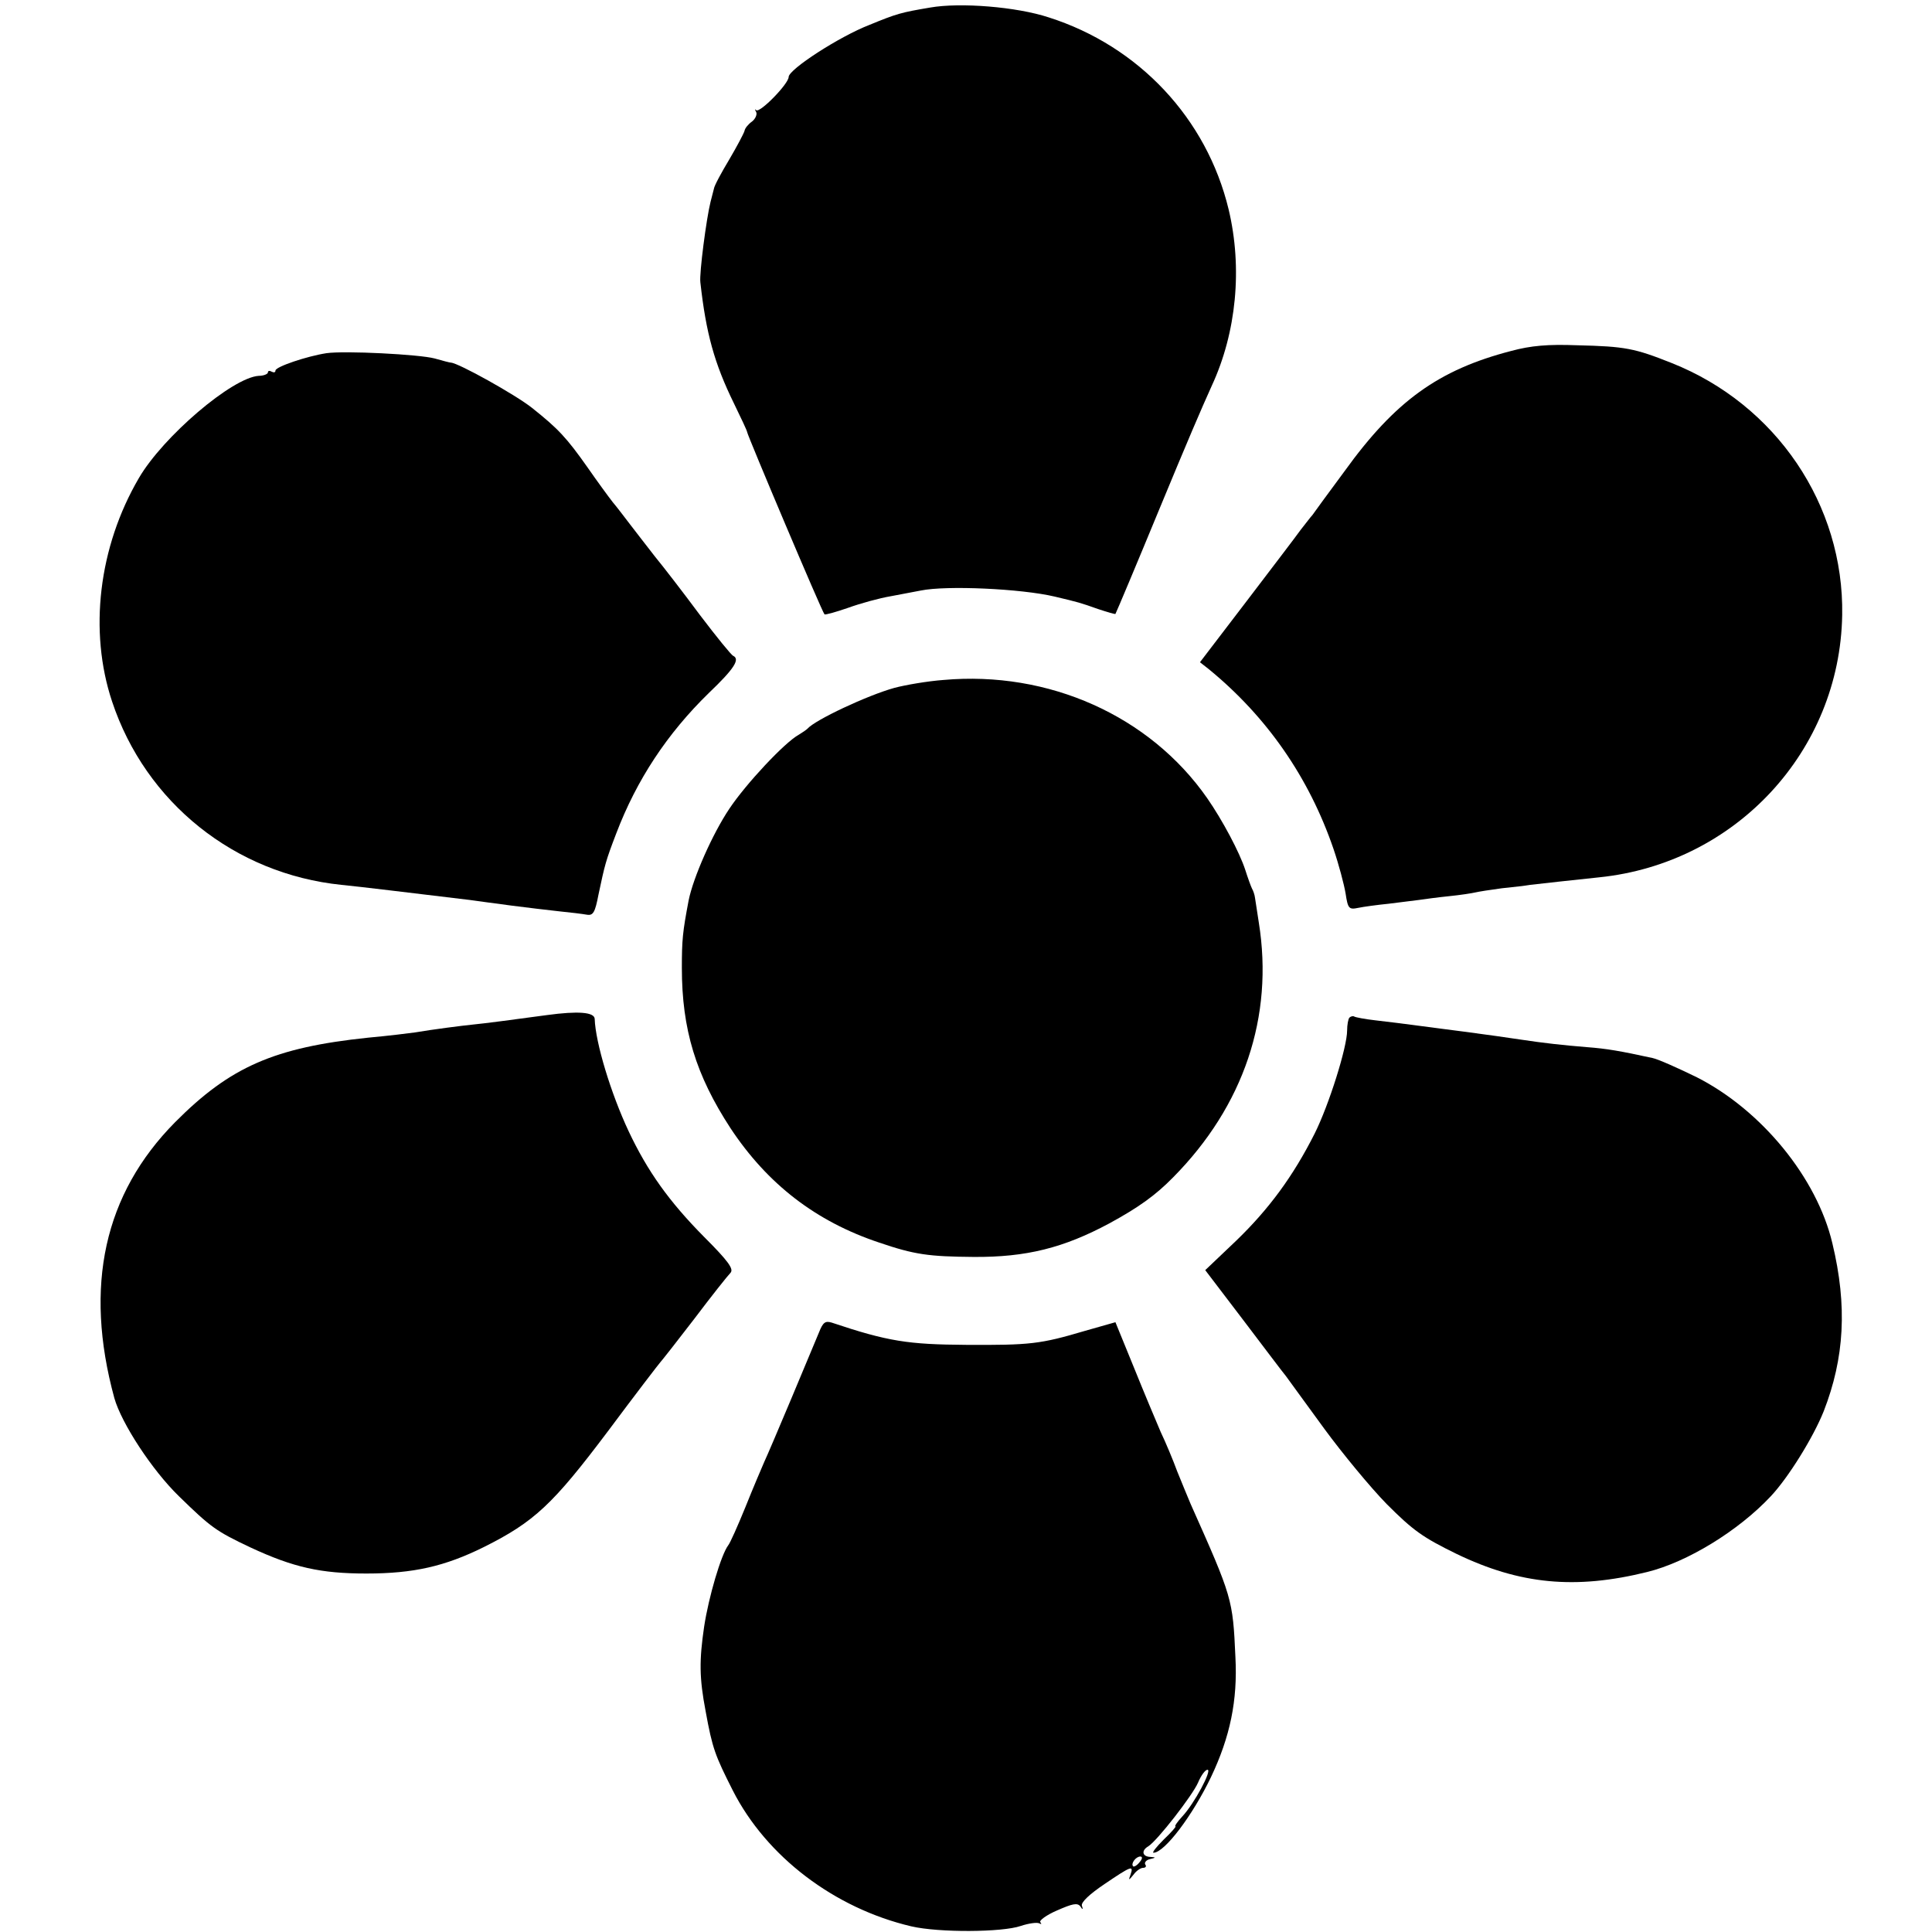 <?xml version="1.0" standalone="no"?>
<!DOCTYPE svg PUBLIC "-//W3C//DTD SVG 20010904//EN"
 "http://www.w3.org/TR/2001/REC-SVG-20010904/DTD/svg10.dtd">
<svg version="1.0" xmlns="http://www.w3.org/2000/svg"
 width="512pt" height="512pt" viewBox="0 0 512 512"
 preserveAspectRatio="xMidYMid meet">
<g transform="translate(0,512) scale(0.1,-0.1)"
fill="#000000" stroke="none">
<path d="M2465 5100 c-77 -13 -88 -16 -161 -46 -80 -31 -214 -118 -214 -138 0
-18 -76 -96 -86 -88 -4 4 -4 2 0 -5 3 -6 -2 -18 -11 -25 -10 -7 -19 -18 -20
-25 -2 -7 -20 -41 -40 -75 -21 -35 -40 -70 -41 -78 -2 -8 -6 -24 -9 -35 -11
-44 -30 -189 -27 -213 15 -135 37 -215 89 -321 19 -39 35 -73 35 -76 0 -7 199
-478 205 -483 2 -2 30 6 62 17 33 12 84 26 114 31 30 6 65 12 79 15 68 14 266
5 355 -16 63 -15 67 -16 115 -33 24 -8 45 -14 46 -13 2 3 60 141 114 272 79
191 113 270 141 332 66 142 82 313 45 468 -58 241 -238 433 -477 509 -85 28
-234 40 -314 26z"/>
<path d="M4005 4190 c-193 -50 -308 -133 -442 -319 -43 -58 -81 -110 -85 -116
-5 -5 -18 -23 -31 -39 -12 -17 -77 -102 -144 -190 l-123 -161 23 -18 c154
-126 266 -287 331 -477 14 -41 28 -94 32 -118 6 -40 9 -43 33 -38 14 3 51 8
81 11 30 4 66 8 80 10 14 2 50 7 80 10 30 3 62 8 70 10 8 2 40 7 70 11 30 3
64 7 75 9 26 3 115 13 183 20 362 37 638 335 644 695 5 292 -175 558 -452 668
-98 39 -123 44 -250 47 -78 3 -123 -1 -175 -15z"/>
<path d="M865 4184 c-52 -8 -135 -36 -135 -46 0 -5 -4 -6 -10 -3 -5 3 -10 3
-10 -2 0 -4 -11 -9 -24 -9 -70 -4 -254 -161 -318 -271 -107 -183 -133 -406
-71 -592 89 -268 325 -457 608 -486 51 -5 173 -20 340 -40 22 -3 72 -10 111
-15 40 -5 96 -12 125 -15 30 -3 63 -7 74 -9 17 -3 22 6 31 53 17 80 19 89 47
162 54 142 135 265 246 373 66 63 83 89 64 98 -5 2 -44 50 -88 108 -43 58 -97
128 -120 156 -22 28 -51 66 -65 84 -14 18 -34 45 -46 59 -11 14 -41 55 -66 91
-57 81 -79 104 -148 159 -44 35 -195 119 -215 120 -3 0 -22 5 -43 11 -41 11
-239 21 -287 14z"/>
<path d="M2500 3318 c-41 -3 -100 -13 -130 -21 -72 -20 -210 -85 -230 -108 -3
-3 -13 -10 -23 -16 -37 -20 -140 -130 -184 -196 -45 -67 -96 -183 -108 -243
-16 -84 -18 -105 -18 -179 0 -163 37 -284 129 -425 98 -148 226 -247 394 -303
94 -32 131 -37 250 -38 140 -1 239 24 360 89 77 42 122 74 169 122 187 189
267 426 227 675 -4 28 -9 57 -10 65 -1 9 -5 20 -8 25 -3 6 -11 28 -18 50 -15
46 -60 131 -101 190 -152 218 -420 338 -699 313z"/>
<path d="M1450 2430 c-96 -13 -164 -22 -195 -25 -30 -3 -108 -13 -155 -21 -14
-2 -70 -9 -125 -14 -248 -26 -365 -77 -511 -224 -188 -190 -242 -434 -161
-731 19 -67 100 -191 171 -260 85 -83 99 -93 190 -136 114 -53 186 -69 307
-69 125 0 208 19 311 70 134 67 183 113 329 307 73 98 136 180 139 183 3 3 44
55 90 115 46 61 89 115 96 122 9 10 -6 31 -70 95 -93 94 -150 174 -200 280
-47 100 -88 235 -90 298 -1 18 -45 21 -126 10z"/>
<path d="M3576 2423 c-3 -3 -6 -19 -6 -34 0 -44 -48 -197 -86 -273 -57 -113
-121 -200 -208 -284 l-82 -78 99 -130 c54 -71 105 -139 115 -151 9 -13 55 -75
102 -140 47 -64 121 -154 165 -199 70 -70 95 -88 185 -132 168 -81 315 -95
505 -48 106 26 242 109 328 201 46 49 112 155 140 225 55 141 63 279 23 445
-41 174 -188 353 -359 440 -51 25 -103 48 -117 51 -87 19 -122 25 -175 29 -62
5 -116 11 -175 20 -39 6 -83 12 -150 21 -25 3 -76 10 -115 15 -38 5 -92 12
-120 15 -27 3 -53 8 -56 10 -3 2 -9 1 -13 -3z"/>
<path d="M2170 1588 c-21 -51 -129 -309 -145 -343 -7 -16 -30 -70 -50 -120
-20 -49 -40 -94 -45 -100 -19 -25 -52 -137 -64 -216 -13 -89 -13 -135 4 -224
18 -99 25 -117 72 -210 89 -175 269 -312 473 -360 73 -17 241 -16 290 1 21 7
43 10 49 7 6 -3 7 -2 3 3 -4 4 16 19 44 31 41 18 54 21 62 11 6 -10 8 -9 4 2
-2 9 20 30 60 57 71 48 78 51 69 25 -6 -16 -5 -16 8 0 7 10 19 18 25 18 7 0
10 4 6 9 -3 5 3 12 12 14 17 4 17 5 1 6 -21 1 -24 17 -5 28 24 15 118 136 132
169 8 19 19 34 25 34 13 0 -35 -90 -67 -124 -13 -14 -21 -26 -18 -26 3 0 -11
-16 -31 -35 -19 -19 -32 -35 -27 -35 30 1 104 100 152 200 51 107 71 204 65
318 -7 155 -8 158 -119 407 -7 17 -23 55 -35 85 -11 30 -31 78 -44 105 -12 28
-44 104 -71 171 l-49 120 -81 -23 c-118 -35 -145 -38 -315 -37 -153 1 -207 9
-356 59 -17 5 -23 1 -34 -27z m850 -1403 c-7 -9 -15 -13 -17 -11 -7 7 7 26 19
26 6 0 6 -6 -2 -15z"/>
</g>
</svg>
